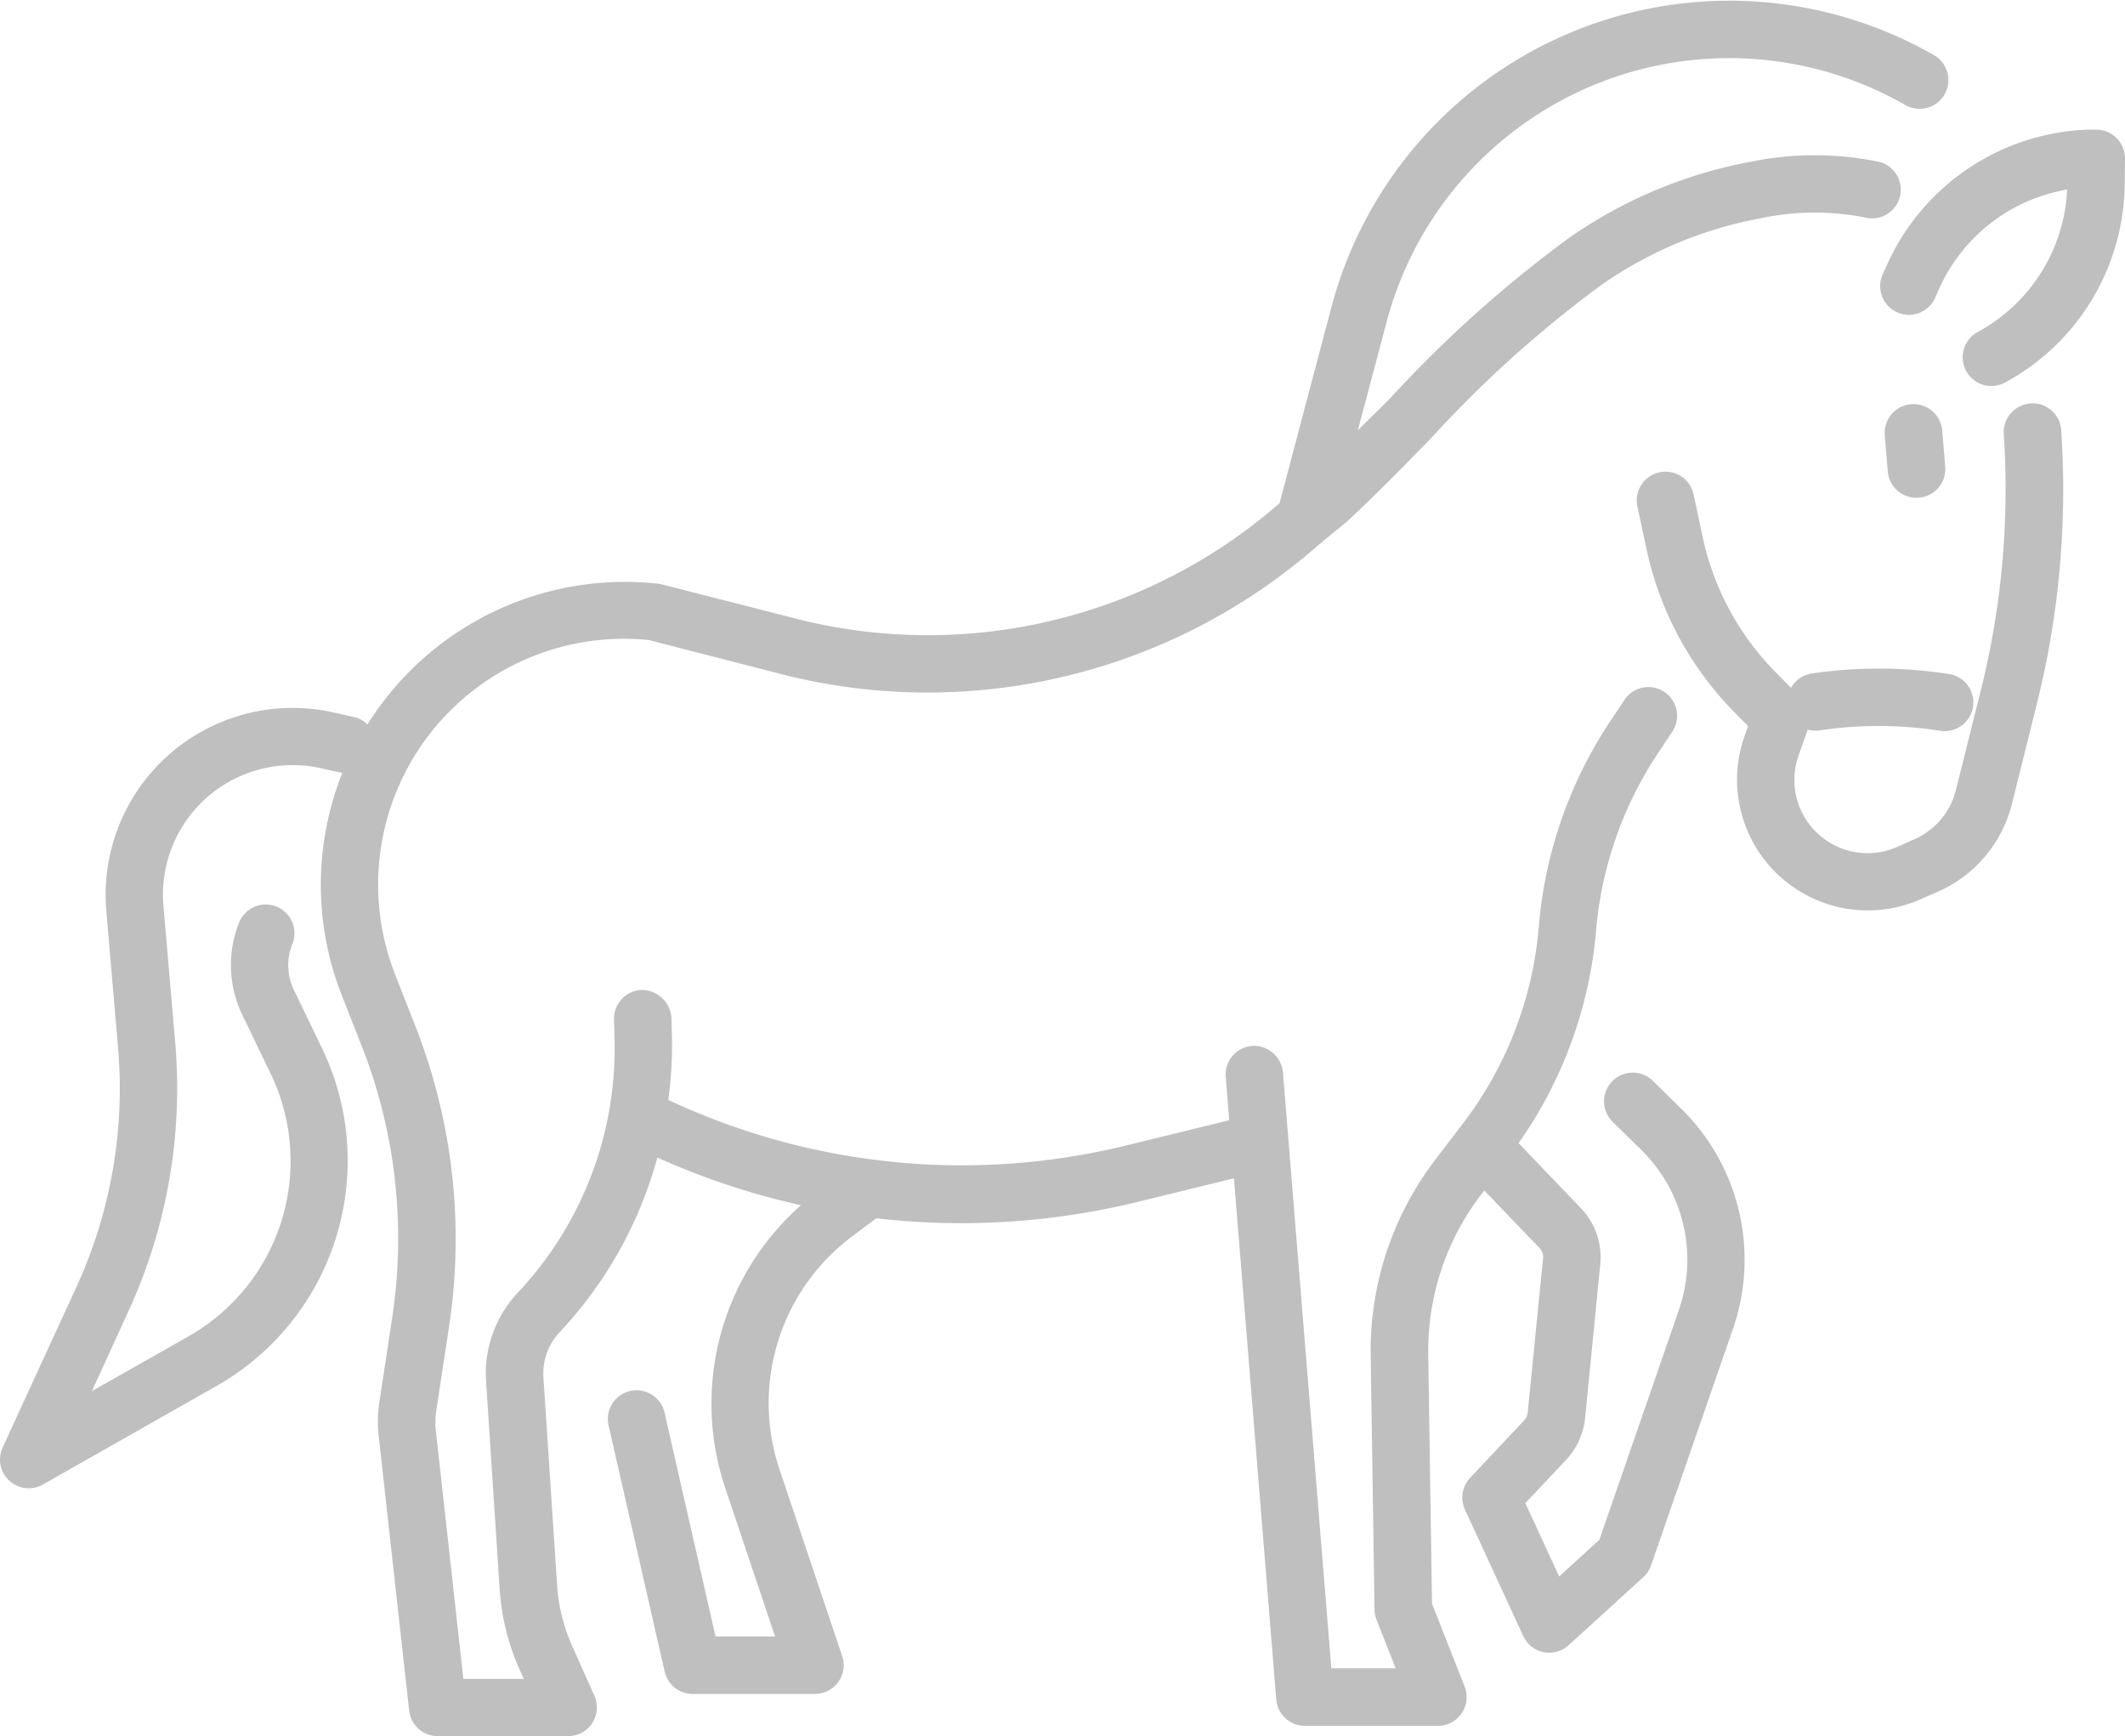 <?xml version="1.0" encoding="UTF-8"?>
<svg xmlns="http://www.w3.org/2000/svg" xmlns:xlink="http://www.w3.org/1999/xlink" width="37" height="30.229" viewBox="0 0 37 30.229">
  <defs>
    <clipPath id="a">
      <rect width="37" height="30.229" transform="translate(0 0)" fill="#bfbfbf"></rect>
    </clipPath>
  </defs>
  <g transform="translate(0 0)" clip-path="url(#a)">
    <path d="M28.794,18.831a.5.5,0,1,0-.7.713l.488.479a2.676,2.676,0,0,1,.652,2.776l-1.386,4.007-.7.639-.589-1.277.71-.754a1.247,1.247,0,0,0,.33-.724l.264-2.679a1.23,1.23,0,0,0-.336-.977L26.441,19.9a7.531,7.531,0,0,0,1.349-3.692,6.591,6.591,0,0,1,1.081-3.1l.246-.369a.5.5,0,0,0-.832-.556l-.246.37a7.593,7.593,0,0,0-1.245,3.571,6.543,6.543,0,0,1-1.34,3.459l-.458.6a5.47,5.47,0,0,0-1.13,3.405l.067,4.434a.484.484,0,0,0,.035.176l.333.845h-1.12l-.843-10.377a.508.508,0,0,0-.538-.458.5.5,0,0,0-.458.538l.061.756-1.822.446a12.035,12.035,0,0,1-7.945-.8A6.983,6.983,0,0,0,11.7,18.06l-.009-.34a.52.52,0,0,0-.515-.486.5.5,0,0,0-.485.515l.009.34A6.2,6.2,0,0,1,9.019,22.5a2.053,2.053,0,0,0-.556,1.542L8.7,27.665a4.07,4.07,0,0,0,.347,1.4l.073.163H8.068L7.588,24.9a1.263,1.263,0,0,1,.006-.325l.224-1.476a10.147,10.147,0,0,0-.583-5.229l-.353-.9A4.28,4.28,0,0,1,11.3,11.143l2.4.617a10.3,10.3,0,0,0,9.261-2.276.449.449,0,0,0,.089-.074c.157-.133.32-.252.473-.395.48-.45.942-.922,1.4-1.393a20.271,20.271,0,0,1,2.96-2.661A7.079,7.079,0,0,1,30.657,3.8a4.523,4.523,0,0,1,1.8-.017.5.5,0,0,0,.276-.962,5.542,5.542,0,0,0-2.24-.007,8.085,8.085,0,0,0-3.172,1.327,21.354,21.354,0,0,0-3.11,2.786c-.187.192-.38.375-.569.565l.5-1.88a6.169,6.169,0,0,1,9.032-3.784.5.5,0,1,0,.5-.868,7.168,7.168,0,0,0-10.495,4.4l-.9,3.4a9.308,9.308,0,0,1-8.324,2.034l-2.465-.629a5.289,5.289,0,0,0-5.092,2.447.48.48,0,0,0-.225-.127L5.794,12.4a3.256,3.256,0,0,0-3.943,3.461l.205,2.382A8.286,8.286,0,0,1,1.333,22.4l-1.287,2.8a.5.5,0,0,0,.454.709.507.507,0,0,0,.247-.065l3.036-1.723A4.509,4.509,0,0,0,5.617,18.27l-.5-1.037a.985.985,0,0,1-.026-.8.5.5,0,0,0-.928-.373,2,2,0,0,0,.052,1.6l.5,1.037A3.507,3.507,0,0,1,3.289,23.26L1.6,24.218l.64-1.4a9.287,9.287,0,0,0,.811-4.664l-.205-2.382a2.257,2.257,0,0,1,2.732-2.4l.372.082s.007,0,.011,0a5.258,5.258,0,0,0-.012,3.868l.354.9a9.16,9.16,0,0,1,.526,4.713l-.224,1.478A2.2,2.2,0,0,0,6.594,25l.53,4.779a.5.5,0,0,0,.5.445h2.27a.5.5,0,0,0,.457-.7l-.387-.867A3.082,3.082,0,0,1,9.7,27.6l-.238-3.621a1.05,1.05,0,0,1,.284-.789,7.205,7.205,0,0,0,1.7-3.039,12.9,12.9,0,0,0,2.5.83A4.61,4.61,0,0,0,12.626,25.9l.869,2.589H12.459l-.884-3.878a.5.5,0,1,0-.974.223l.972,4.267a.5.5,0,0,0,.488.388H14.19a.5.5,0,0,0,.474-.659l-1.091-3.248a3.625,3.625,0,0,1,1.255-4.051l.429-.322a13.1,13.1,0,0,0,1.47.085,12.967,12.967,0,0,0,3.092-.373l1.666-.408.737,9.072a.5.5,0,0,0,.5.46h2.315a.5.5,0,0,0,.465-.684l-.568-1.443-.066-4.344a4.474,4.474,0,0,1,.923-2.78l.053-.069.96,1a.226.226,0,0,1,.063.185L26.6,24.593a.229.229,0,0,1-.063.135l-.94,1a.5.5,0,0,0-.09.552l1.015,2.2a.5.5,0,0,0,.354.282.555.555,0,0,0,.1.009.5.5,0,0,0,.337-.13l1.3-1.185a.5.5,0,0,0,.136-.207l1.429-4.127a3.681,3.681,0,0,0-.9-3.816Z" fill="#bfbfbf"></path>
    <path d="M35.355,7.025a.5.5,0,0,0-.466.533,14.408,14.408,0,0,1-.4,4.461l-.433,1.733a1.267,1.267,0,0,1-.721.857l-.3.134a1.275,1.275,0,0,1-1.718-1.593l.159-.448a.51.51,0,0,0,.207.013,6.974,6.974,0,0,1,2.1.007.512.512,0,0,0,.078.006.5.5,0,0,0,.076-.994,7.993,7.993,0,0,0-2.4-.008.492.492,0,0,0-.352.249l-.271-.275a4.767,4.767,0,0,1-1.268-2.354l-.157-.738a.5.5,0,1,0-.979.208l.158.739A5.76,5.76,0,0,0,30.2,12.4l.237.241-.061.172a2.276,2.276,0,0,0,3.063,2.843l.305-.134a2.266,2.266,0,0,0,1.288-1.53l.432-1.733a15.386,15.386,0,0,0,.425-4.771.5.5,0,0,0-.532-.465" fill="#bfbfbf"></path>
    <path d="M33.371,8.664a.31.31,0,0,0,.043,0,.5.5,0,0,0,.456-.54l-.053-.629a.5.5,0,1,0-1,.083l.053.63a.5.5,0,0,0,.5.458" fill="#bfbfbf"></path>
    <path d="M36.852,2.4a.526.526,0,0,0-.364-.144l-.106,0a3.99,3.99,0,0,0-3.528,2.359l-.073.161a.5.5,0,0,0,.913.409l.072-.163A2.994,2.994,0,0,1,35.993,3.3a2.98,2.98,0,0,1-1.557,2.48.5.5,0,0,0,.237.94.5.5,0,0,0,.237-.06,3.971,3.971,0,0,0,2.085-3.447L37,2.762a.509.509,0,0,0-.148-.361" fill="#bfbfbf"></path>
  </g>
</svg>
